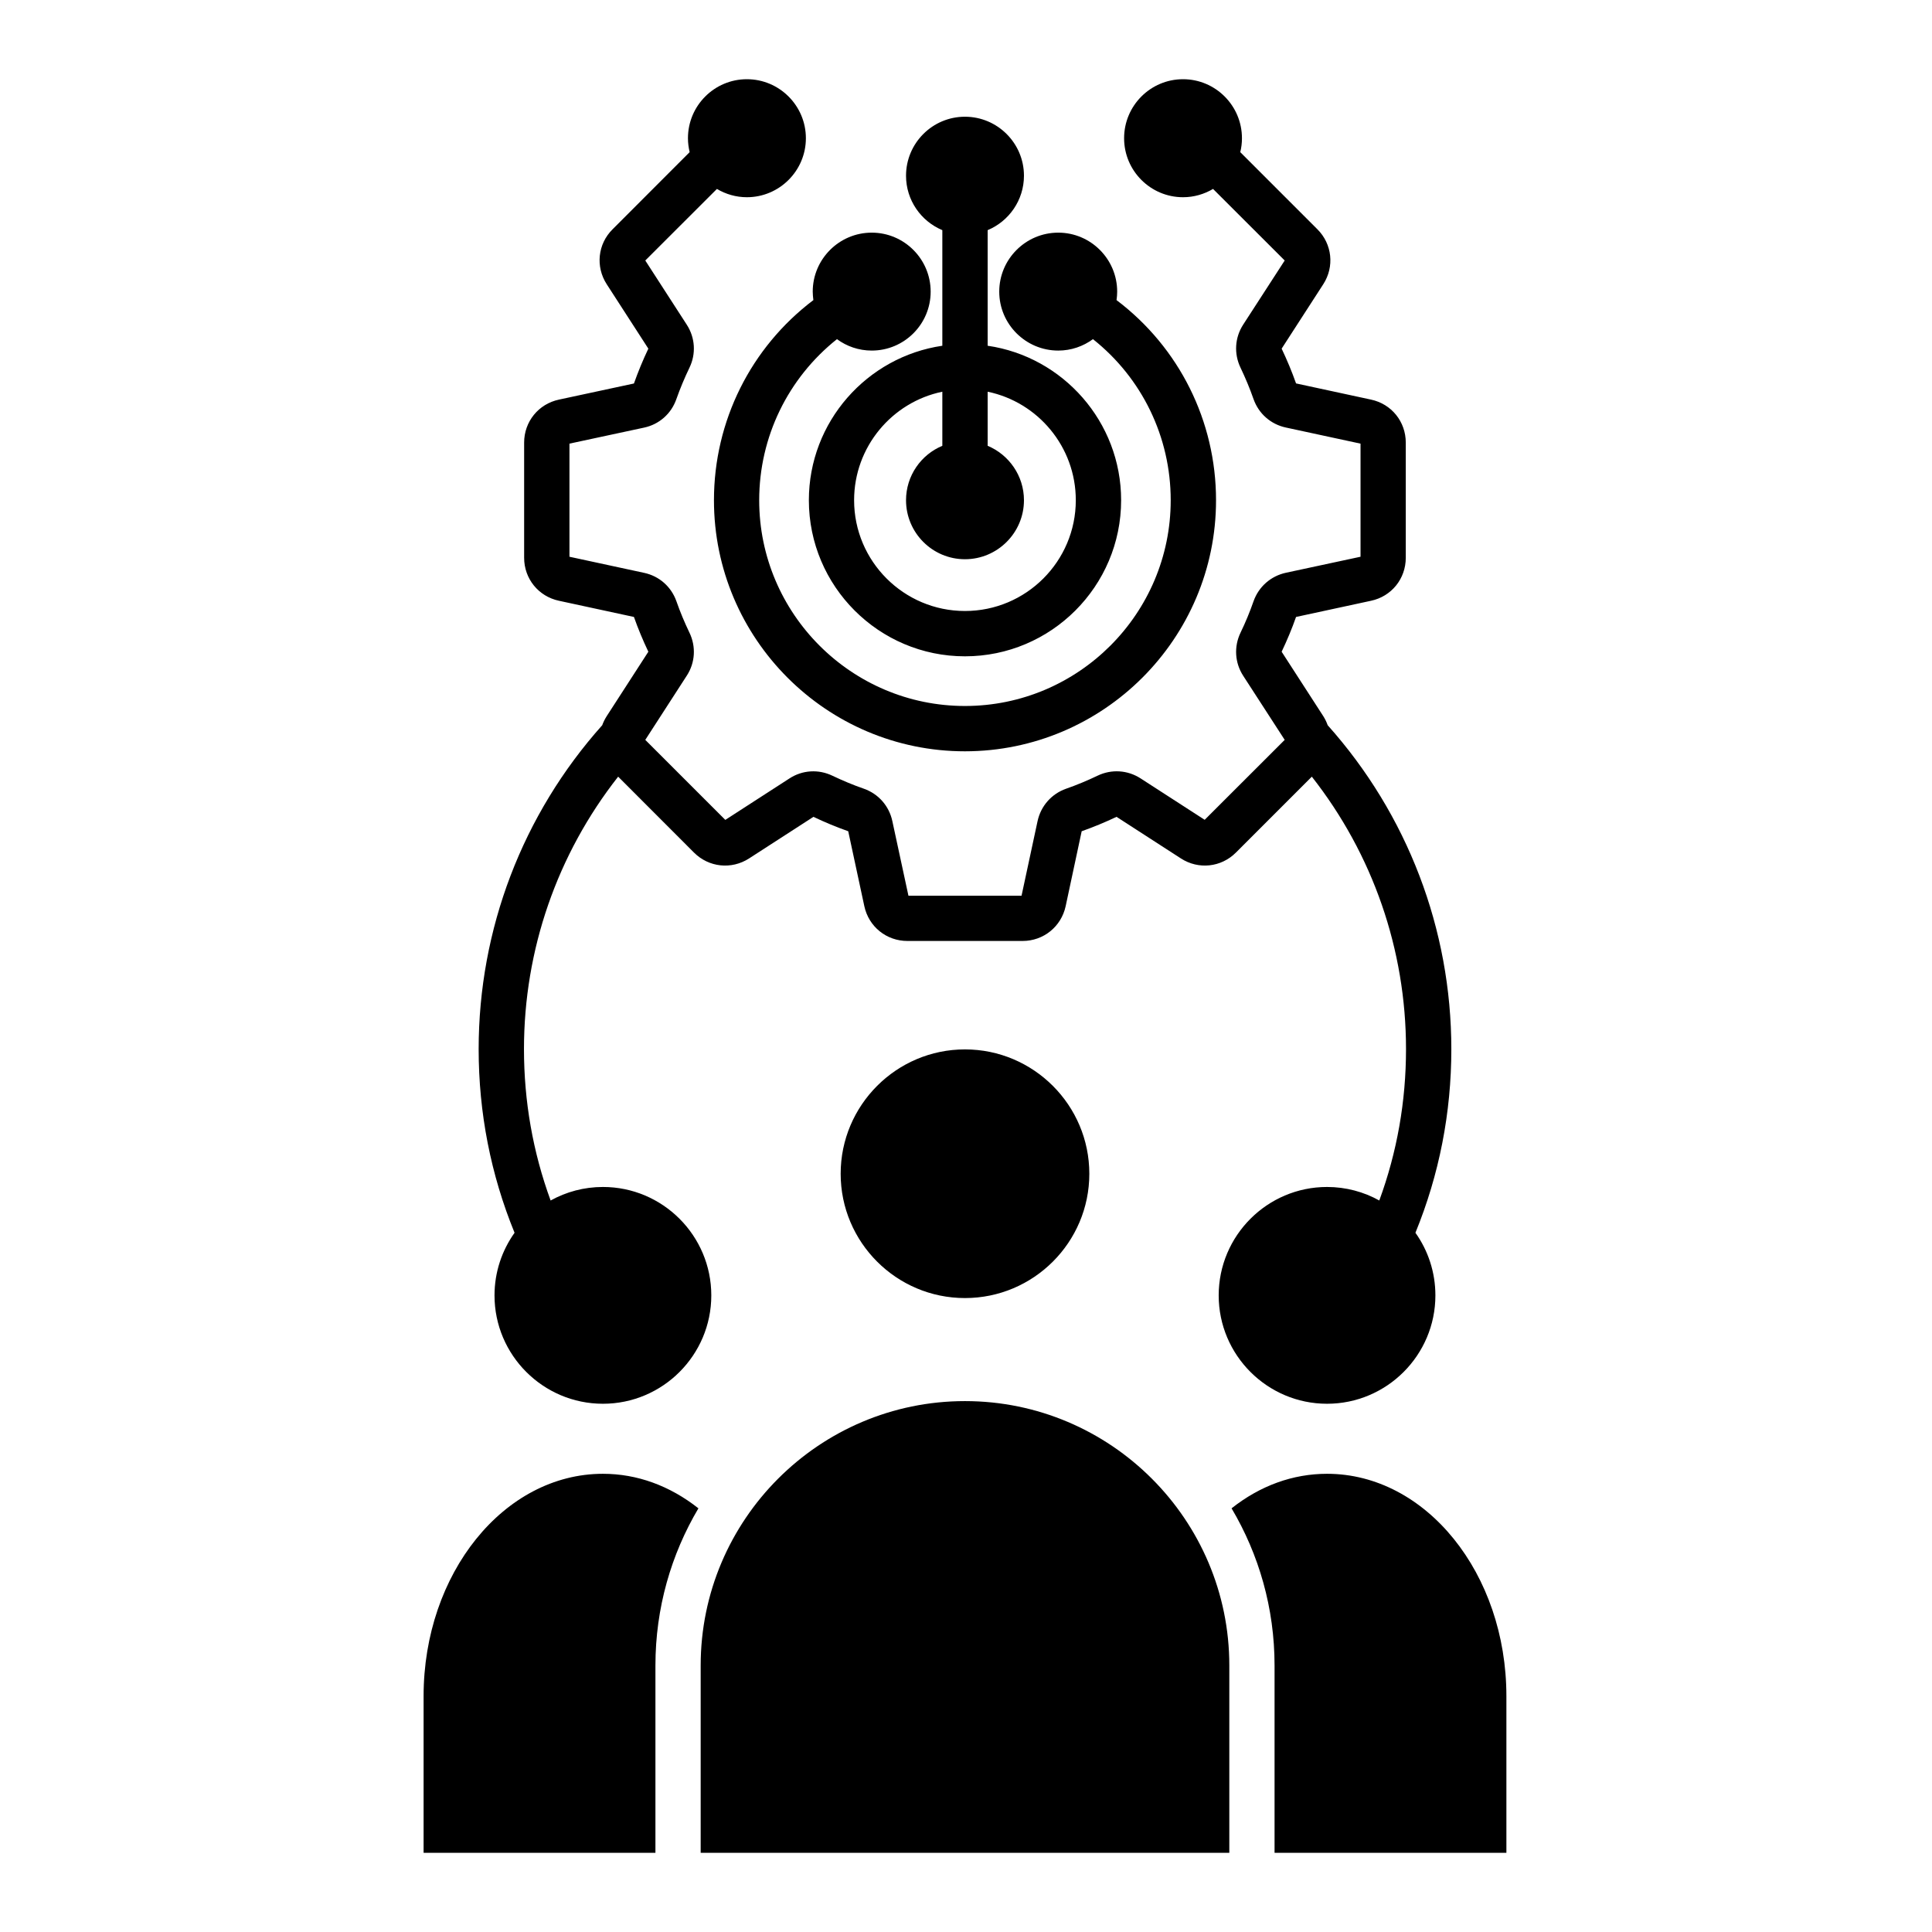 <?xml version="1.0" encoding="UTF-8"?>
<svg xmlns="http://www.w3.org/2000/svg" width="24" height="24" viewBox="0 0 24 24" fill="none">
  <path fill-rule="evenodd" clip-rule="evenodd" d="M15.106 6.214C15.106 5.23 14.648 4.316 13.87 3.728C13.875 3.693 13.878 3.659 13.878 3.623C13.878 3.219 13.55 2.89 13.146 2.89C12.742 2.89 12.413 3.219 12.413 3.623C12.413 4.027 12.742 4.355 13.146 4.355C13.307 4.355 13.456 4.302 13.577 4.213C14.186 4.696 14.543 5.428 14.543 6.214C14.543 7.623 13.397 8.77 11.987 8.77C10.578 8.77 9.431 7.623 9.431 6.214C9.431 5.428 9.789 4.697 10.397 4.213C10.518 4.302 10.667 4.355 10.829 4.355C11.233 4.355 11.561 4.027 11.561 3.623C11.561 3.219 11.233 2.89 10.829 2.89C10.425 2.89 10.096 3.219 10.096 3.623C10.096 3.659 10.1 3.693 10.104 3.728C9.327 4.316 8.869 5.23 8.869 6.214C8.869 7.934 10.268 9.333 11.987 9.333C13.707 9.332 15.106 7.933 15.106 6.214ZM11.987 16.125C12.839 16.125 13.532 15.433 13.532 14.581C13.532 13.729 12.839 13.036 11.987 13.036C11.136 13.036 10.443 13.729 10.443 14.581C10.443 15.433 11.136 16.125 11.987 16.125ZM15.299 18.737C15.638 19.309 15.833 19.976 15.833 20.689V23.016H18.713V21.07C18.713 19.546 17.714 18.308 16.485 18.308C16.061 18.308 15.655 18.455 15.299 18.737ZM8.142 20.689C8.142 19.976 8.337 19.309 8.676 18.737C8.32 18.456 7.914 18.308 7.49 18.308C6.261 18.308 5.262 19.546 5.262 21.07V23.016H8.142V20.689ZM15.271 20.689C15.271 18.878 13.798 17.405 11.987 17.405C10.177 17.405 8.704 18.878 8.704 20.689V23.016H15.271V20.689ZM15.572 4.958C15.526 4.826 15.471 4.695 15.41 4.567C15.327 4.394 15.339 4.194 15.443 4.033L15.959 3.236L15.069 2.347C14.959 2.412 14.832 2.45 14.696 2.45C14.292 2.45 13.964 2.121 13.964 1.717C13.964 1.313 14.292 0.984 14.696 0.984C15.1 0.984 15.428 1.313 15.428 1.717C15.428 1.777 15.421 1.834 15.407 1.89L16.365 2.848C16.549 3.031 16.579 3.313 16.438 3.531L15.921 4.331C15.988 4.472 16.049 4.618 16.1 4.763L17.031 4.964C17.286 5.018 17.463 5.238 17.463 5.498V6.929C17.463 7.189 17.286 7.409 17.031 7.463L16.1 7.664C16.049 7.81 15.988 7.955 15.921 8.096L16.438 8.896C16.461 8.932 16.479 8.97 16.493 9.009C17.483 10.117 18.029 11.543 18.029 13.033C18.029 13.823 17.879 14.59 17.583 15.314C17.739 15.533 17.831 15.802 17.831 16.092C17.831 16.834 17.227 17.438 16.485 17.438C15.743 17.438 15.139 16.834 15.139 16.092C15.139 15.349 15.743 14.745 16.485 14.745C16.72 14.745 16.942 14.806 17.134 14.913C17.355 14.312 17.466 13.681 17.466 13.032C17.466 11.797 17.053 10.611 16.296 9.648L15.353 10.591C15.169 10.775 14.888 10.805 14.67 10.664L13.87 10.147C13.729 10.214 13.584 10.274 13.437 10.326L13.238 11.257C13.183 11.511 12.963 11.689 12.703 11.689H11.272C11.012 11.689 10.792 11.512 10.737 11.257L10.537 10.326C10.39 10.274 10.245 10.214 10.105 10.147L9.305 10.664C9.086 10.805 8.805 10.775 8.621 10.591L7.679 9.648C6.922 10.611 6.509 11.797 6.509 13.032C6.509 13.681 6.62 14.312 6.84 14.913C7.033 14.806 7.254 14.745 7.49 14.745C8.232 14.745 8.836 15.349 8.836 16.092C8.836 16.834 8.232 17.438 7.49 17.438C6.747 17.438 6.143 16.834 6.143 16.092C6.143 15.802 6.236 15.533 6.392 15.314C6.096 14.59 5.946 13.823 5.946 13.033C5.946 11.543 6.491 10.117 7.481 9.009C7.495 8.97 7.514 8.932 7.537 8.896L8.054 8.096C7.987 7.955 7.926 7.809 7.875 7.664L6.944 7.463C6.689 7.409 6.511 7.189 6.511 6.929V5.498C6.511 5.238 6.689 5.018 6.944 4.964L7.875 4.764C7.927 4.617 7.987 4.472 8.054 4.331L7.537 3.531C7.396 3.313 7.425 3.031 7.61 2.848L8.567 1.89C8.554 1.834 8.546 1.777 8.546 1.717C8.546 1.313 8.874 0.984 9.278 0.984C9.682 0.984 10.011 1.313 10.011 1.717C10.011 2.121 9.682 2.45 9.278 2.45C9.143 2.45 9.015 2.412 8.906 2.347L8.016 3.236L8.531 4.033C8.636 4.195 8.648 4.395 8.565 4.567C8.504 4.694 8.449 4.825 8.402 4.958C8.339 5.139 8.189 5.272 8.001 5.312L7.074 5.511V6.916L8.001 7.116C8.189 7.156 8.339 7.288 8.403 7.47C8.449 7.602 8.504 7.733 8.565 7.86C8.648 8.033 8.636 8.233 8.531 8.394L8.016 9.191L9.01 10.185L9.807 9.67C9.968 9.565 10.168 9.553 10.342 9.637C10.468 9.697 10.599 9.752 10.732 9.798C10.913 9.862 11.045 10.012 11.085 10.2L11.285 11.127H12.69L12.889 10.2C12.93 10.012 13.062 9.862 13.243 9.798C13.375 9.752 13.507 9.697 13.634 9.636C13.807 9.553 14.006 9.565 14.168 9.669L14.965 10.184L15.959 9.191L15.443 8.394C15.339 8.233 15.327 8.033 15.41 7.86C15.472 7.732 15.526 7.601 15.572 7.469C15.636 7.288 15.786 7.156 15.974 7.115L16.901 6.916V5.511L15.974 5.311C15.786 5.271 15.636 5.139 15.572 4.958ZM13.927 6.214C13.927 7.283 13.057 8.153 11.987 8.153C10.918 8.153 10.048 7.283 10.048 6.214C10.048 5.24 10.77 4.432 11.706 4.295V2.859C11.441 2.748 11.255 2.487 11.255 2.183C11.255 1.779 11.583 1.45 11.987 1.45C12.391 1.45 12.72 1.779 12.72 2.183C12.72 2.487 12.533 2.749 12.269 2.859V4.295C13.205 4.431 13.927 5.24 13.927 6.214ZM13.364 6.214C13.364 6.973 12.747 7.59 11.987 7.59C11.228 7.59 10.61 6.973 10.61 6.214C10.61 5.551 11.081 4.995 11.706 4.866V5.538C11.441 5.648 11.255 5.91 11.255 6.214C11.255 6.618 11.583 6.947 11.987 6.947C12.391 6.947 12.72 6.618 12.72 6.214C12.72 5.91 12.533 5.648 12.269 5.538V4.866C12.893 4.995 13.364 5.55 13.364 6.214Z" fill="black"></path>
</svg>
